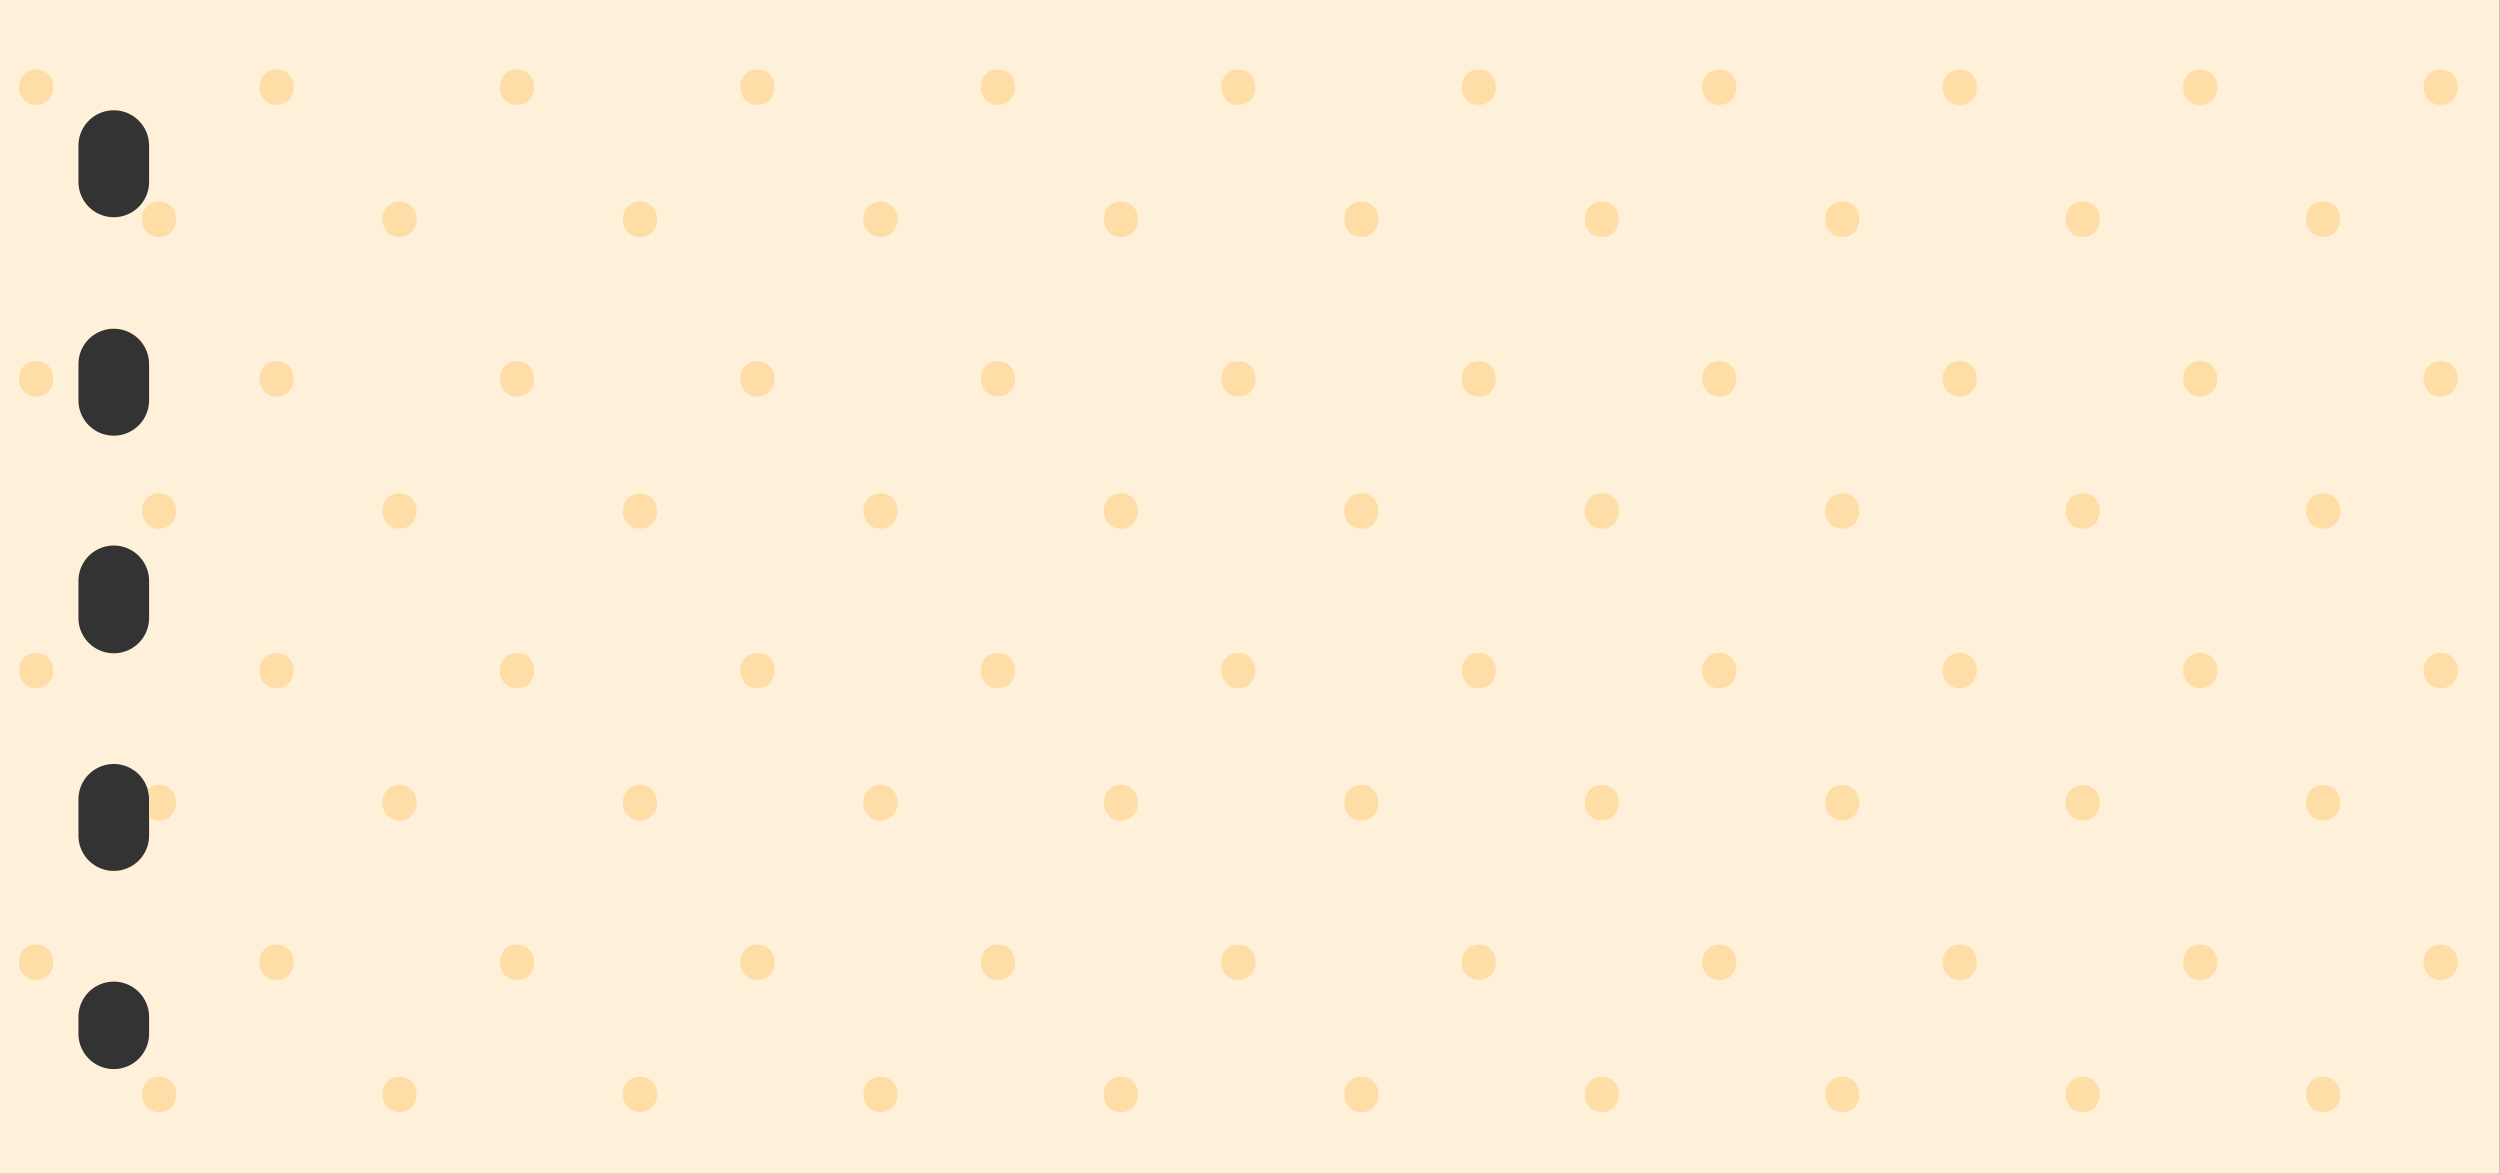 <?xml version="1.0" encoding="UTF-8" standalone="no"?><svg xmlns="http://www.w3.org/2000/svg" xmlns:xlink="http://www.w3.org/1999/xlink" data-name="Layer 1" fill="#000000" height="237.2" preserveAspectRatio="xMidYMid meet" version="1" viewBox="0.0 0.0 505.1 237.2" width="505.1" zoomAndPan="magnify"><rect x="0.0" y="0.0" width="505.1" height="237.2" fill="#333333" stroke="none"/><g id="change1_1"><path d="M22.986,0H0V237.163H505.056V0Zm7.135,208.945a7.135,7.135,0,0,1-14.269,0V205.378a7.135,7.135,0,0,1,14.269,0Zm0-40.208a7.135,7.135,0,1,1-14.269,0v-7.328a7.135,7.135,0,0,1,14.269,0Zm0-43.967a7.135,7.135,0,1,1-14.269,0v-7.328a7.135,7.135,0,1,1,14.269,0Zm0-43.969a7.135,7.135,0,1,1-14.269,0V73.473a7.135,7.135,0,0,1,14.269,0Zm0-43.967a7.135,7.135,0,0,1-14.269,0V29.506a7.135,7.135,0,1,1,14.269,0Z" fill="#fef0d9"/></g><g id="change2_1"><path d="M55.876,139.051c-4.599,0-4.591-7.135,0-7.135C60.475,131.916,60.467,139.051,55.876,139.051Zm0,51.801c-4.591,0-4.599,7.135,0,7.135C60.467,197.986,60.475,190.851,55.876,190.851ZM80.721,40.742c-4.591,0-4.599,7.135,0,7.135C85.312,47.876,85.32,40.742,80.721,40.742Zm0,58.936c-4.591,0-4.599,7.135,0,7.135C85.312,106.812,85.32,99.677,80.721,99.677Zm0,58.935c-4.591,0-4.599,7.135,0,7.135C85.312,165.747,85.32,158.613,80.721,158.613ZM7.294,14.045c-4.591,0-4.598,7.135,0,7.135C11.885,21.18,11.893,14.045,7.294,14.045Zm48.582,0c-4.591,0-4.599,7.135,0,7.135C60.467,21.18,60.475,14.045,55.876,14.045ZM7.294,131.916c-4.591,0-4.598,7.135,0,7.135C11.885,139.051,11.893,131.916,7.294,131.916ZM55.876,72.98c-4.591,0-4.599,7.135,0,7.135C60.467,80.115,60.475,72.98,55.876,72.98ZM7.294,190.851c-4.591,0-4.598,7.135,0,7.135C11.885,197.986,11.893,190.851,7.294,190.851ZM104.458,72.98c-4.591,0-4.599,7.135,0,7.135C109.049,80.115,109.057,72.98,104.458,72.98Zm24.845,26.697c-4.591,0-4.599,7.135,0,7.135C133.894,106.812,133.902,99.677,129.303,99.677Zm0-58.936c-4.591,0-4.599,7.135,0,7.135C133.894,47.876,133.902,40.742,129.303,40.742Zm0,117.871c-4.591,0-4.599,7.135,0,7.135C133.894,165.747,133.902,158.613,129.303,158.613Zm23.737-85.632c-4.591,0-4.598,7.135,0,7.135C157.631,80.115,157.639,72.98,153.04,72.98Zm-23.737,144.568c-4.591,0-4.599,7.135,0,7.135C133.894,224.683,133.902,217.548,129.303,217.548ZM7.294,72.98c-4.591,0-4.598,7.135,0,7.135C11.885,80.115,11.893,72.98,7.294,72.98ZM80.721,217.548c-4.591,0-4.599,7.135,0,7.135C85.312,224.683,85.32,217.548,80.721,217.548Zm23.737-203.503c-4.591,0-4.599,7.135,0,7.135C109.049,21.18,109.057,14.045,104.458,14.045Zm0,176.807c-4.591,0-4.599,7.135,0,7.135C109.049,197.986,109.057,190.851,104.458,190.851Zm0-58.936c-4.591,0-4.599,7.135,0,7.135C109.049,139.051,109.057,131.916,104.458,131.916Zm388.656,58.936c-4.591,0-4.599,7.135,0,7.135C497.705,197.986,497.713,190.851,493.114,190.851ZM444.532,72.98c-4.591,0-4.598,7.135,0,7.135C449.123,80.115,449.131,72.98,444.532,72.98Zm0,58.936c-4.591,0-4.598,7.135,0,7.135C449.123,139.051,449.131,131.916,444.532,131.916Zm24.845-91.174c-4.591,0-4.599,7.135,0,7.135C473.968,47.876,473.976,40.742,469.377,40.742Zm-24.845,150.11c-4.591,0-4.598,7.135,0,7.135C449.123,197.986,449.131,190.851,444.532,190.851Zm24.845-91.174c-4.591,0-4.599,7.135,0,7.135C473.968,106.812,473.976,99.677,469.377,99.677ZM32.139,40.742c-4.591,0-4.599,7.135,0,7.135C36.73,47.876,36.738,40.742,32.139,40.742Zm388.656,0c-4.591,0-4.599,7.135,0,7.135C425.386,47.876,425.394,40.742,420.795,40.742Zm0,176.807c-4.591,0-4.599,7.135,0,7.135C425.386,224.683,425.394,217.548,420.795,217.548Zm0-117.871c-4.591,0-4.599,7.135,0,7.135C425.386,106.812,425.394,99.677,420.795,99.677Zm0,58.935c-4.591,0-4.599,7.135,0,7.135C425.386,165.747,425.394,158.613,420.795,158.613ZM444.532,14.045c-4.591,0-4.598,7.135,0,7.135C449.123,21.18,449.131,14.045,444.532,14.045ZM32.139,158.613a3.323,3.323,0,0,0-2.266.816,7.077,7.077,0,0,1,.247,1.767v3.942a3.41,3.41,0,0,0,2.019.61C36.73,165.747,36.738,158.613,32.139,158.613ZM493.114,21.18c4.591,0,4.598-7.135,0-7.135C488.523,14.045,488.516,21.18,493.114,21.18ZM32.139,217.548c-4.591,0-4.599,7.135,0,7.135C36.73,224.683,36.738,217.548,32.139,217.548Zm0-117.871c-4.591,0-4.599,7.135,0,7.135C36.73,106.812,36.738,99.677,32.139,99.677ZM493.114,72.98c-4.591,0-4.599,7.135,0,7.135C497.705,80.115,497.713,72.98,493.114,72.98Zm0,58.936c-4.591,0-4.599,7.135,0,7.135C497.705,139.051,497.713,131.916,493.114,131.916Zm-23.737,85.632c-4.591,0-4.599,7.135,0,7.135C473.968,224.683,473.976,217.548,469.377,217.548Zm0-58.936c-4.591,0-4.599,7.135,0,7.135C473.968,165.747,473.976,158.613,469.377,158.613ZM153.04,14.045c-4.591,0-4.598,7.135,0,7.135C157.631,21.18,157.639,14.045,153.04,14.045ZM323.631,217.548c-4.591,0-4.599,7.135,0,7.135C328.222,224.683,328.23,217.548,323.631,217.548Zm23.737-85.632c-4.591,0-4.599,7.135,0,7.135C351.959,139.051,351.967,131.916,347.368,131.916Zm-23.737,26.697c-4.591,0-4.599,7.135,0,7.135C328.222,165.747,328.23,158.613,323.631,158.613Zm0-58.935c-4.591,0-4.599,7.135,0,7.135C328.222,106.812,328.23,99.677,323.631,99.677Zm23.737-85.632c-4.591,0-4.599,7.135,0,7.135C351.959,21.18,351.967,14.045,347.368,14.045Zm0,58.936c-4.591,0-4.599,7.135,0,7.135C351.959,80.115,351.967,72.98,347.368,72.98ZM323.631,40.742c-4.591,0-4.599,7.135,0,7.135C328.222,47.876,328.23,40.742,323.631,40.742ZM298.786,72.98c-4.591,0-4.599,7.135,0,7.135C303.377,80.115,303.385,72.98,298.786,72.98Zm0-58.936c-4.591,0-4.599,7.135,0,7.135C303.377,21.18,303.385,14.045,298.786,14.045Zm0,117.871c-4.591,0-4.599,7.135,0,7.135C303.377,139.051,303.385,131.916,298.786,131.916Zm0,58.936c-4.591,0-4.599,7.135,0,7.135C303.377,197.986,303.385,190.851,298.786,190.851Zm97.164-58.936c-4.591,0-4.599,7.135,0,7.135C400.541,139.051,400.549,131.916,395.95,131.916ZM275.049,217.548c-4.591,0-4.599,7.135,0,7.135C279.64,224.683,279.647,217.548,275.049,217.548ZM395.95,72.98c-4.591,0-4.599,7.135,0,7.135C400.541,80.115,400.549,72.98,395.95,72.98Zm0,117.871c-4.591,0-4.599,7.135,0,7.135C400.541,197.986,400.549,190.851,395.95,190.851Zm0-176.807c-4.591,0-4.599,7.135,0,7.135C400.541,21.18,400.549,14.045,395.95,14.045ZM372.213,40.742c-4.591,0-4.598,7.135,0,7.135C376.804,47.876,376.812,40.742,372.213,40.742Zm0,176.807c-4.591,0-4.598,7.135,0,7.135C376.804,224.683,376.812,217.548,372.213,217.548Zm0-117.871c-4.591,0-4.598,7.135,0,7.135C376.804,106.812,376.812,99.677,372.213,99.677Zm-24.845,91.174c-4.591,0-4.599,7.135,0,7.135C351.959,197.986,351.967,190.851,347.368,190.851Zm24.845-32.239c-4.591,0-4.598,7.135,0,7.135C376.804,165.747,376.812,158.613,372.213,158.613ZM250.204,190.851c-4.591,0-4.599,7.135,0,7.135C254.795,197.986,254.803,190.851,250.204,190.851ZM201.622,14.045c-4.591,0-4.598,7.135,0,7.135C206.213,21.18,206.221,14.045,201.622,14.045Zm-23.737,203.503c-4.591,0-4.599,7.135,0,7.135C182.476,224.683,182.484,217.548,177.885,217.548Zm23.737-144.568c-4.591,0-4.598,7.135,0,7.135C206.213,80.115,206.221,72.98,201.622,72.98Zm0,117.871c-4.591,0-4.598,7.135,0,7.135C206.213,197.986,206.221,190.851,201.622,190.851Zm0-58.936c-4.591,0-4.598,7.135,0,7.135C206.213,139.051,206.221,131.916,201.622,131.916Zm-23.737,26.697c-4.591,0-4.599,7.135,0,7.135C182.476,165.747,182.484,158.613,177.885,158.613ZM226.467,99.677c-4.59,0-4.598,7.135,0,7.135C231.058,106.812,231.066,99.677,226.467,99.677Zm-48.582,0c-4.591,0-4.599,7.135,0,7.135C182.476,106.812,182.484,99.677,177.885,99.677Zm-24.845,91.174c-4.591,0-4.598,7.135,0,7.135C157.631,197.986,157.639,190.851,153.04,190.851Zm24.845-150.11c-4.591,0-4.599,7.135,0,7.135C182.476,47.876,182.484,40.742,177.885,40.742Zm72.319-26.697c-4.591,0-4.599,7.135,0,7.135C254.795,21.18,254.803,14.045,250.204,14.045ZM275.049,99.677c-4.591,0-4.599,7.135,0,7.135C279.64,106.812,279.647,99.677,275.049,99.677Zm-24.845,32.239c-4.591,0-4.599,7.135,0,7.135C254.795,139.051,254.803,131.916,250.204,131.916Zm-97.164,0c-4.591,0-4.598,7.135,0,7.135C157.631,139.051,157.639,131.916,153.04,131.916ZM226.467,40.742c-4.59,0-4.598,7.135,0,7.135C231.058,47.876,231.066,40.742,226.467,40.742Zm48.582,0c-4.591,0-4.599,7.135,0,7.135C279.64,47.876,279.647,40.742,275.049,40.742ZM226.467,158.613c-4.59,0-4.598,7.135,0,7.135C231.058,165.747,231.066,158.613,226.467,158.613Zm0,58.936c-4.59,0-4.598,7.135,0,7.135C231.058,224.683,231.066,217.548,226.467,217.548Zm48.582-58.936c-4.591,0-4.599,7.135,0,7.135C279.64,165.747,279.647,158.613,275.049,158.613ZM250.204,72.98c-4.591,0-4.599,7.135,0,7.135C254.795,80.115,254.803,72.98,250.204,72.98Z" fill="#ffdda6"/></g></svg>